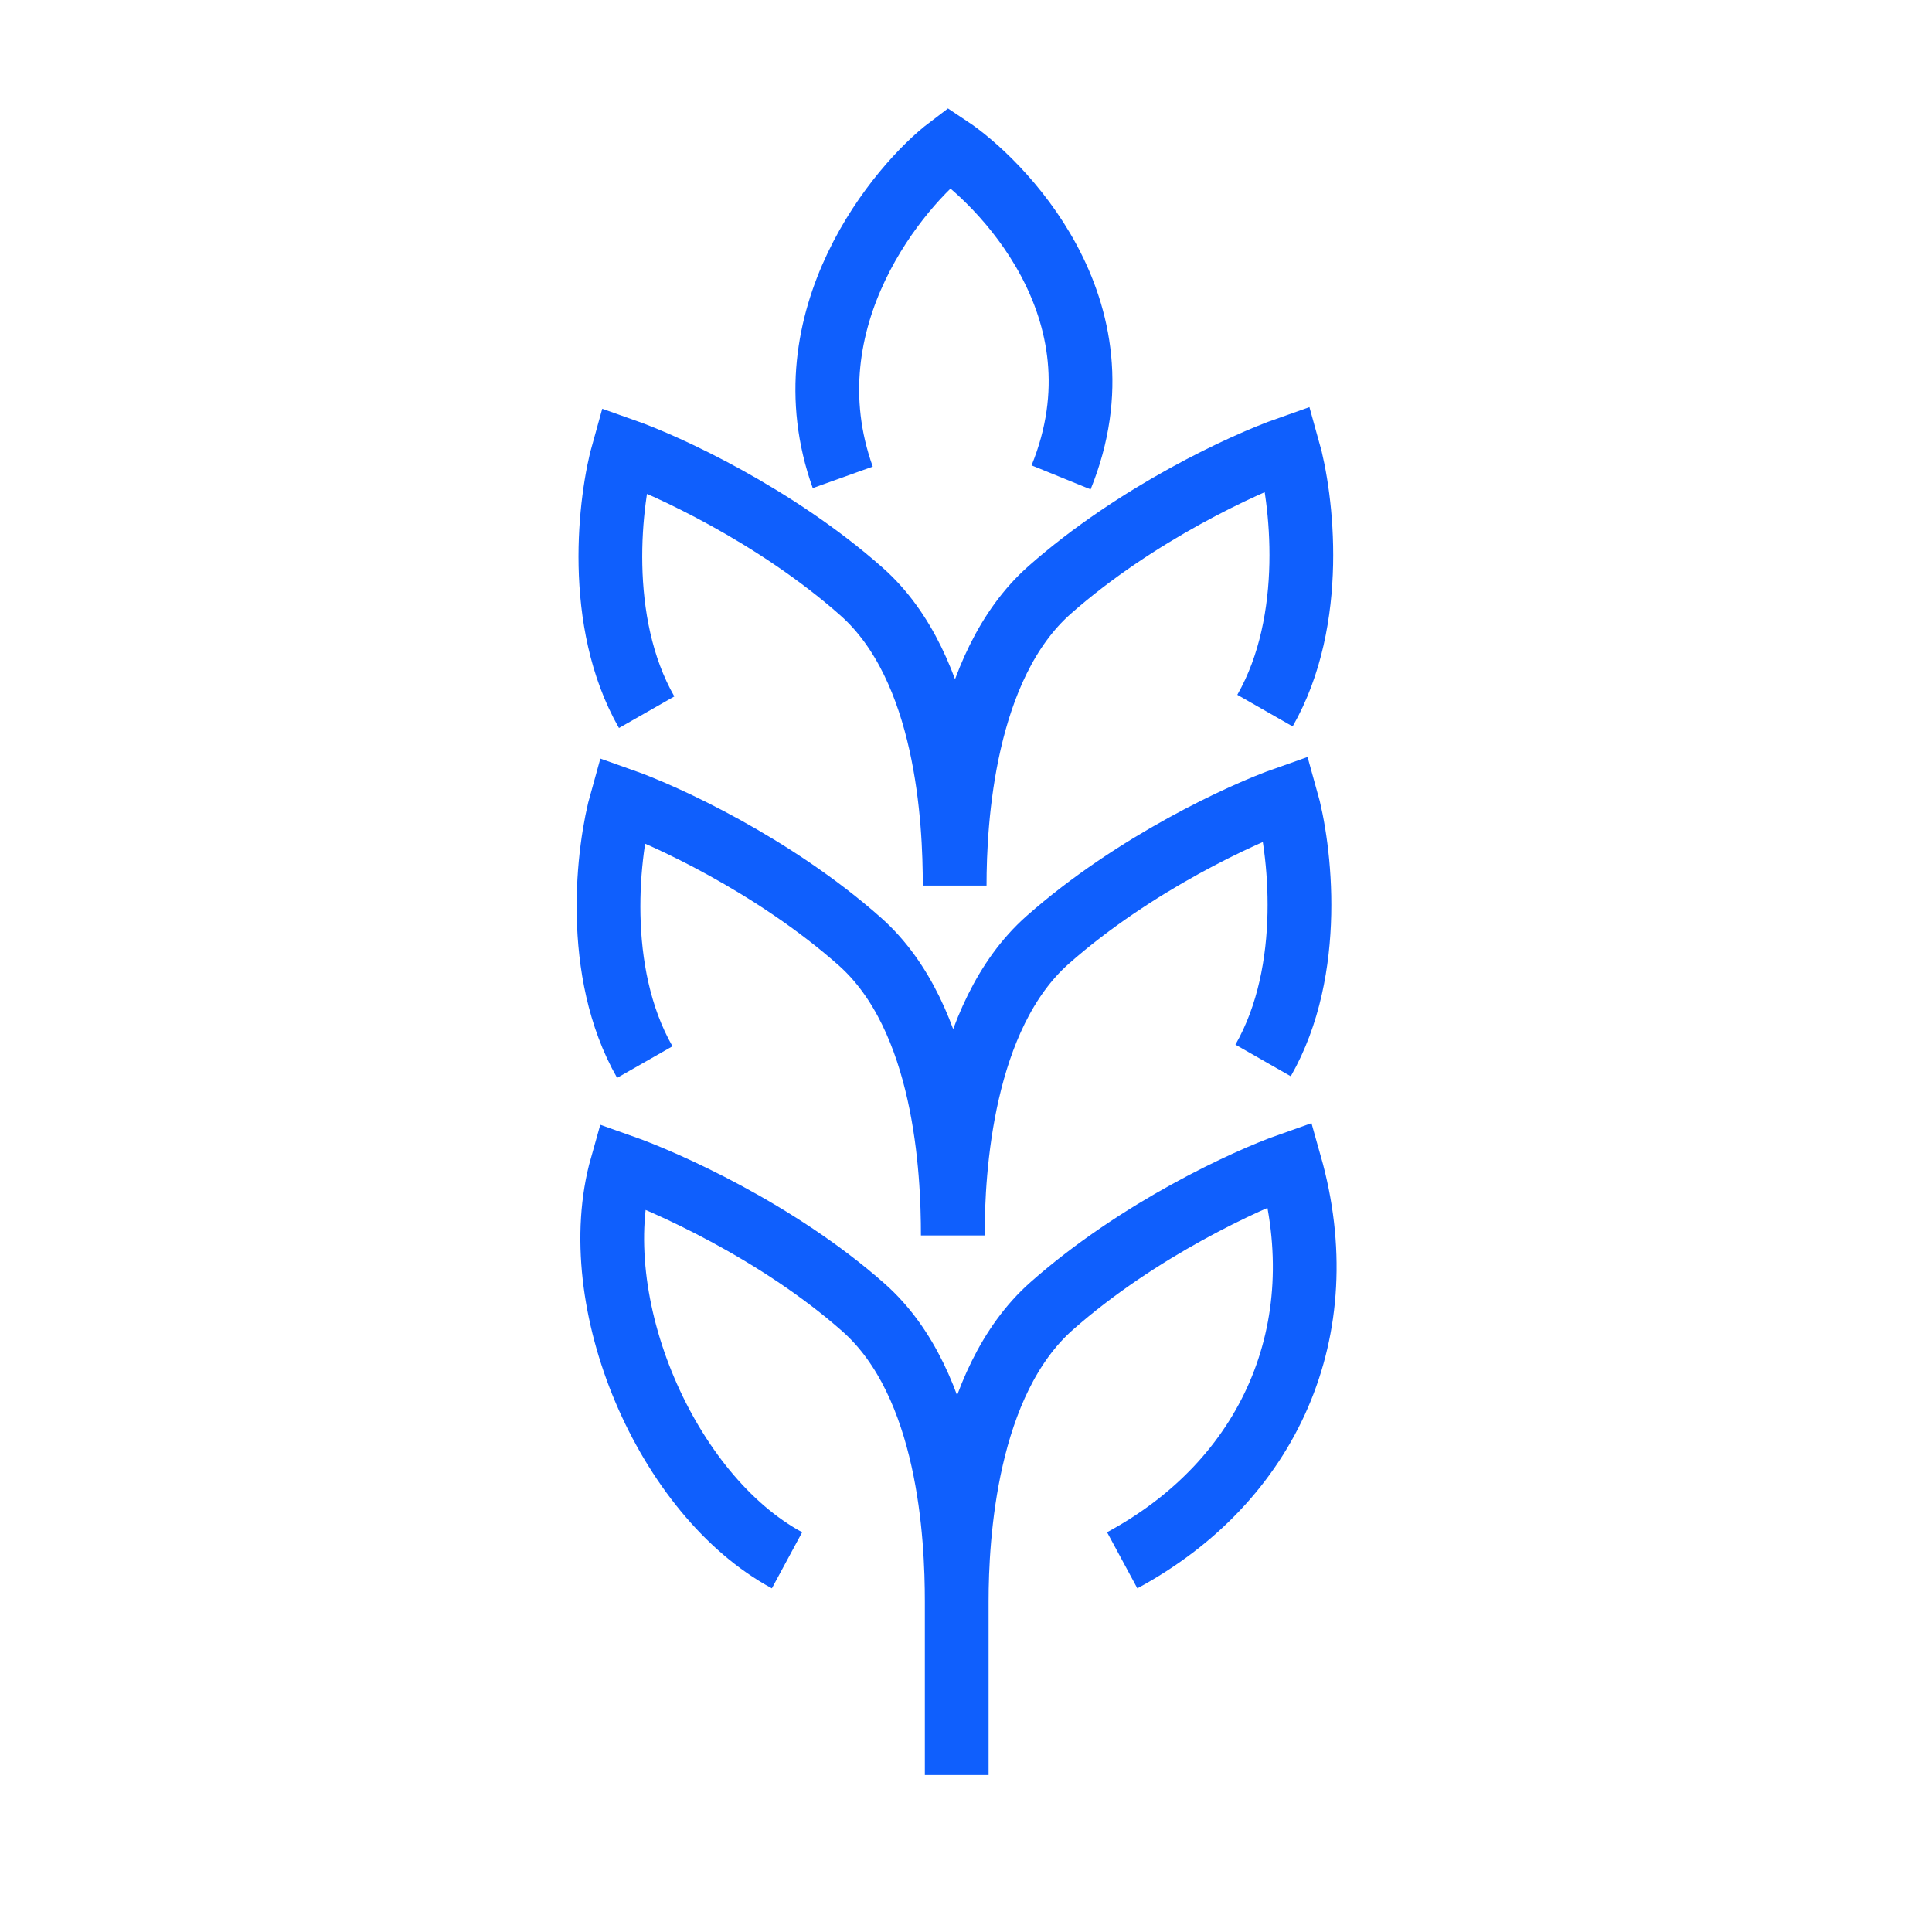 <svg xmlns="http://www.w3.org/2000/svg" width="97" height="97" viewBox="0 0 97 97" fill="none"><path d="M42.312 23.967C39.452 15.985 45.231 9.239 47.656 7.405C50.036 8.983 56.745 15.431 53.274 23.967M63.511 35.678C66.122 31.11 65.37 25 64.667 22.516C62.491 23.282 57.051 25.775 52.699 29.619C48.347 33.463 47.931 41.196 47.931 44.463C47.931 41.247 47.599 33.544 43.256 29.701C38.913 25.857 33.484 23.364 31.313 22.598C30.611 25.081 29.86 31.191 32.466 35.759M63.417 53.242C66.028 48.674 65.276 42.565 64.573 40.081C62.397 40.847 56.958 43.34 52.606 47.184C48.254 51.028 47.837 58.761 47.837 62.028C47.837 58.812 47.506 51.109 43.163 47.265C38.819 43.421 33.39 40.928 31.219 40.162C30.518 42.646 29.767 48.755 32.373 53.323M48.034 80.413C48.034 77.145 48.451 69.412 52.803 65.569C57.154 61.724 62.594 59.232 64.77 58.466C67.125 66.787 63.71 74.361 56.343 78.337M48.034 80.413C48.034 77.196 47.703 69.494 43.36 65.65C39.017 61.806 33.386 59.313 31.214 58.547C29.282 65.376 33.469 75.074 39.514 78.337M48.034 80.413V89.119" stroke="#0F5FFD" stroke-width="3.2"></path></svg>